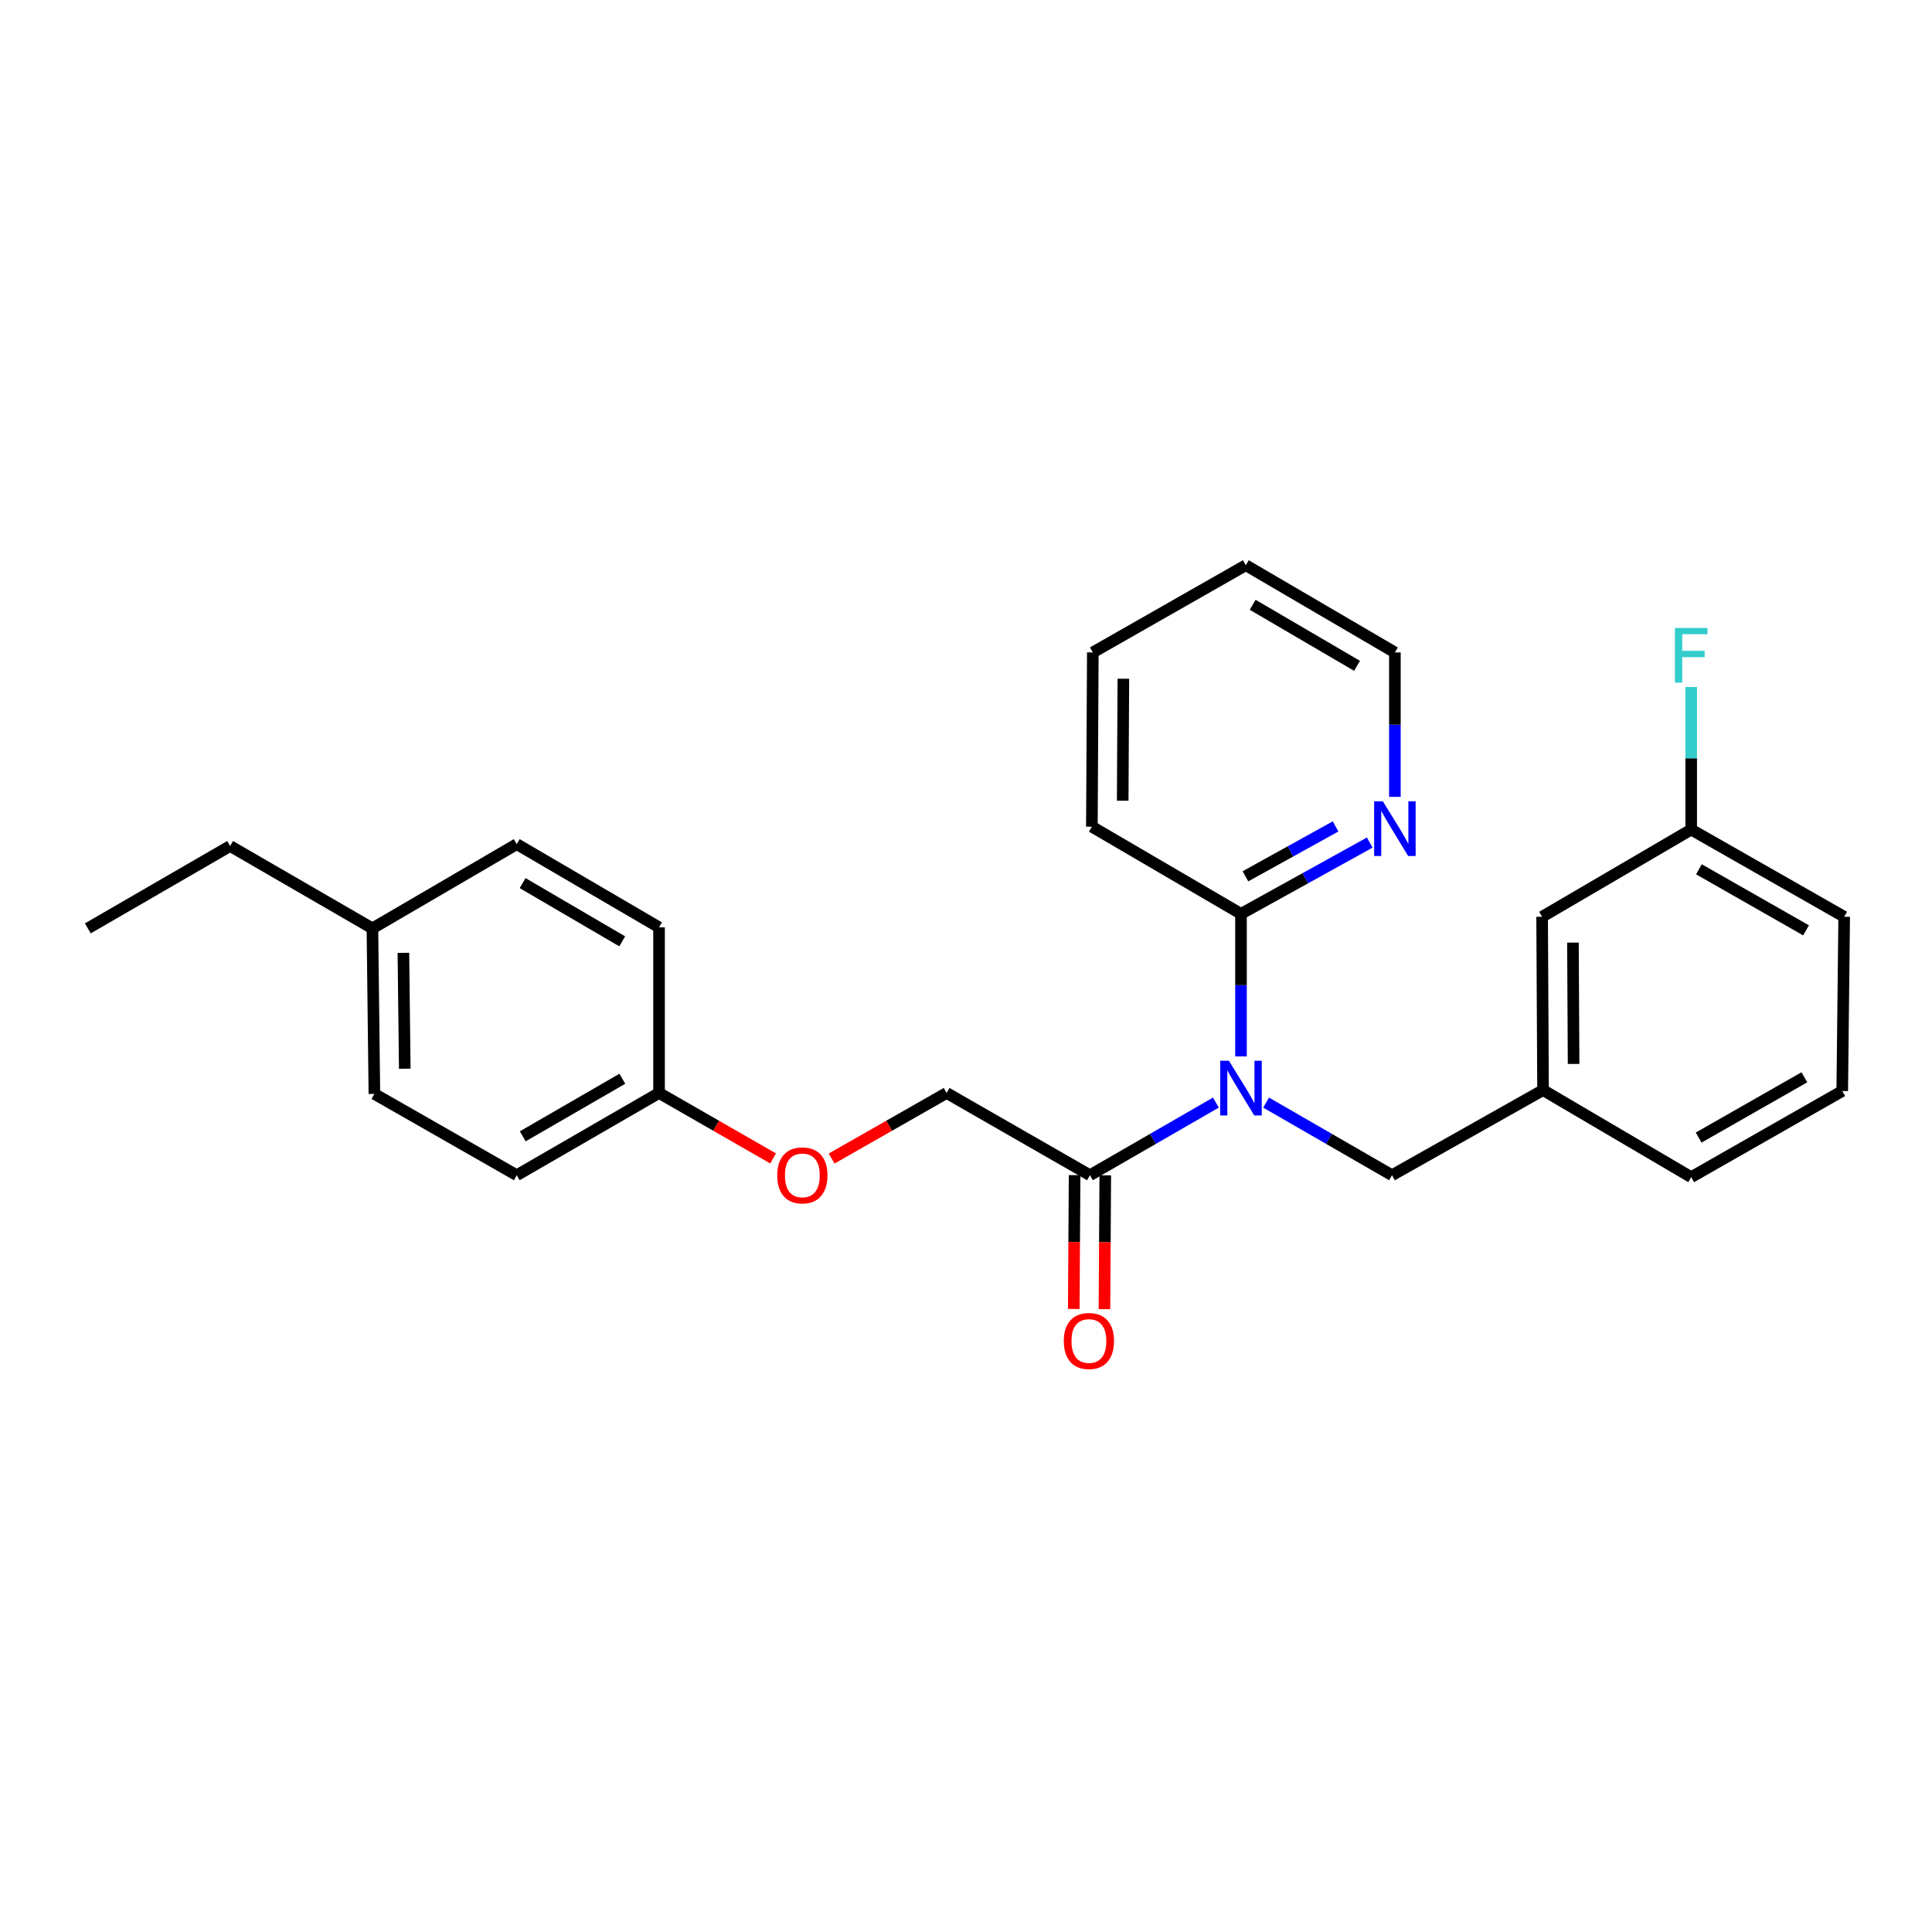 <?xml version='1.0' encoding='iso-8859-1'?>
<svg version='1.1' baseProfile='full'
              xmlns='http://www.w3.org/2000/svg'
                      xmlns:rdkit='http://www.rdkit.org/xml'
                      xmlns:xlink='http://www.w3.org/1999/xlink'
                  xml:space='preserve'
width='1000px' height='1000px' viewBox='0 0 1000 1000'>
<!-- END OF HEADER -->
<rect style='opacity:1.0;fill:#FFFFFF;stroke:none' width='1000' height='1000' x='0' y='0'> </rect>
<path class='bond-0' d='M 629.338,570.703 L 596.743,589.498' style='fill:none;fill-rule:evenodd;stroke:#0000FF;stroke-width:6px;stroke-linecap:butt;stroke-linejoin:miter;stroke-opacity:1' />
<path class='bond-0' d='M 596.743,589.498 L 564.149,608.293' style='fill:none;fill-rule:evenodd;stroke:#000000;stroke-width:6px;stroke-linecap:butt;stroke-linejoin:miter;stroke-opacity:1' />
<path class='bond-1' d='M 642.334,546.794 L 642.334,509.901' style='fill:none;fill-rule:evenodd;stroke:#0000FF;stroke-width:6px;stroke-linecap:butt;stroke-linejoin:miter;stroke-opacity:1' />
<path class='bond-1' d='M 642.334,509.901 L 642.334,473.008' style='fill:none;fill-rule:evenodd;stroke:#000000;stroke-width:6px;stroke-linecap:butt;stroke-linejoin:miter;stroke-opacity:1' />
<path class='bond-2' d='M 655.33,570.705 L 687.916,589.499' style='fill:none;fill-rule:evenodd;stroke:#0000FF;stroke-width:6px;stroke-linecap:butt;stroke-linejoin:miter;stroke-opacity:1' />
<path class='bond-2' d='M 687.916,589.499 L 720.501,608.293' style='fill:none;fill-rule:evenodd;stroke:#000000;stroke-width:6px;stroke-linecap:butt;stroke-linejoin:miter;stroke-opacity:1' />
<path class='bond-4' d='M 564.149,608.293 L 489.969,565.724' style='fill:none;fill-rule:evenodd;stroke:#000000;stroke-width:6px;stroke-linecap:butt;stroke-linejoin:miter;stroke-opacity:1' />
<path class='bond-5' d='M 556.208,608.244 L 555.995,642.876' style='fill:none;fill-rule:evenodd;stroke:#000000;stroke-width:6px;stroke-linecap:butt;stroke-linejoin:miter;stroke-opacity:1' />
<path class='bond-5' d='M 555.995,642.876 L 555.781,677.509' style='fill:none;fill-rule:evenodd;stroke:#FF0000;stroke-width:6px;stroke-linecap:butt;stroke-linejoin:miter;stroke-opacity:1' />
<path class='bond-5' d='M 572.089,608.342 L 571.875,642.974' style='fill:none;fill-rule:evenodd;stroke:#000000;stroke-width:6px;stroke-linecap:butt;stroke-linejoin:miter;stroke-opacity:1' />
<path class='bond-5' d='M 571.875,642.974 L 571.661,677.607' style='fill:none;fill-rule:evenodd;stroke:#FF0000;stroke-width:6px;stroke-linecap:butt;stroke-linejoin:miter;stroke-opacity:1' />
<path class='bond-3' d='M 642.334,473.008 L 675.655,454.559' style='fill:none;fill-rule:evenodd;stroke:#000000;stroke-width:6px;stroke-linecap:butt;stroke-linejoin:miter;stroke-opacity:1' />
<path class='bond-3' d='M 675.655,454.559 L 708.976,436.111' style='fill:none;fill-rule:evenodd;stroke:#0000FF;stroke-width:6px;stroke-linecap:butt;stroke-linejoin:miter;stroke-opacity:1' />
<path class='bond-3' d='M 644.638,453.58 L 667.963,440.666' style='fill:none;fill-rule:evenodd;stroke:#000000;stroke-width:6px;stroke-linecap:butt;stroke-linejoin:miter;stroke-opacity:1' />
<path class='bond-3' d='M 667.963,440.666 L 691.288,427.752' style='fill:none;fill-rule:evenodd;stroke:#0000FF;stroke-width:6px;stroke-linecap:butt;stroke-linejoin:miter;stroke-opacity:1' />
<path class='bond-17' d='M 642.334,473.008 L 565.154,427.89' style='fill:none;fill-rule:evenodd;stroke:#000000;stroke-width:6px;stroke-linecap:butt;stroke-linejoin:miter;stroke-opacity:1' />
<path class='bond-6' d='M 720.501,608.293 L 798.678,564.233' style='fill:none;fill-rule:evenodd;stroke:#000000;stroke-width:6px;stroke-linecap:butt;stroke-linejoin:miter;stroke-opacity:1' />
<path class='bond-19' d='M 721.992,412.464 L 721.992,375.08' style='fill:none;fill-rule:evenodd;stroke:#0000FF;stroke-width:6px;stroke-linecap:butt;stroke-linejoin:miter;stroke-opacity:1' />
<path class='bond-19' d='M 721.992,375.08 L 721.992,337.697' style='fill:none;fill-rule:evenodd;stroke:#000000;stroke-width:6px;stroke-linecap:butt;stroke-linejoin:miter;stroke-opacity:1' />
<path class='bond-7' d='M 489.969,565.724 L 460.206,582.69' style='fill:none;fill-rule:evenodd;stroke:#000000;stroke-width:6px;stroke-linecap:butt;stroke-linejoin:miter;stroke-opacity:1' />
<path class='bond-7' d='M 460.206,582.69 L 430.444,599.657' style='fill:none;fill-rule:evenodd;stroke:#FF0000;stroke-width:6px;stroke-linecap:butt;stroke-linejoin:miter;stroke-opacity:1' />
<path class='bond-8' d='M 798.678,564.233 L 798.201,474.517' style='fill:none;fill-rule:evenodd;stroke:#000000;stroke-width:6px;stroke-linecap:butt;stroke-linejoin:miter;stroke-opacity:1' />
<path class='bond-8' d='M 814.487,550.691 L 814.153,487.89' style='fill:none;fill-rule:evenodd;stroke:#000000;stroke-width:6px;stroke-linecap:butt;stroke-linejoin:miter;stroke-opacity:1' />
<path class='bond-20' d='M 798.678,564.233 L 875.354,609.298' style='fill:none;fill-rule:evenodd;stroke:#000000;stroke-width:6px;stroke-linecap:butt;stroke-linejoin:miter;stroke-opacity:1' />
<path class='bond-9' d='M 400.157,599.604 L 370.64,582.664' style='fill:none;fill-rule:evenodd;stroke:#FF0000;stroke-width:6px;stroke-linecap:butt;stroke-linejoin:miter;stroke-opacity:1' />
<path class='bond-9' d='M 370.64,582.664 L 341.124,565.724' style='fill:none;fill-rule:evenodd;stroke:#000000;stroke-width:6px;stroke-linecap:butt;stroke-linejoin:miter;stroke-opacity:1' />
<path class='bond-10' d='M 798.201,474.517 L 875.354,429.381' style='fill:none;fill-rule:evenodd;stroke:#000000;stroke-width:6px;stroke-linecap:butt;stroke-linejoin:miter;stroke-opacity:1' />
<path class='bond-13' d='M 341.124,565.724 L 341.124,479.995' style='fill:none;fill-rule:evenodd;stroke:#000000;stroke-width:6px;stroke-linecap:butt;stroke-linejoin:miter;stroke-opacity:1' />
<path class='bond-14' d='M 341.124,565.724 L 267.473,608.293' style='fill:none;fill-rule:evenodd;stroke:#000000;stroke-width:6px;stroke-linecap:butt;stroke-linejoin:miter;stroke-opacity:1' />
<path class='bond-14' d='M 322.13,558.36 L 270.574,588.158' style='fill:none;fill-rule:evenodd;stroke:#000000;stroke-width:6px;stroke-linecap:butt;stroke-linejoin:miter;stroke-opacity:1' />
<path class='bond-12' d='M 875.354,429.381 L 875.354,392.492' style='fill:none;fill-rule:evenodd;stroke:#000000;stroke-width:6px;stroke-linecap:butt;stroke-linejoin:miter;stroke-opacity:1' />
<path class='bond-12' d='M 875.354,392.492 L 875.354,355.603' style='fill:none;fill-rule:evenodd;stroke:#33CCCC;stroke-width:6px;stroke-linecap:butt;stroke-linejoin:miter;stroke-opacity:1' />
<path class='bond-27' d='M 875.354,429.381 L 954.545,474.517' style='fill:none;fill-rule:evenodd;stroke:#000000;stroke-width:6px;stroke-linecap:butt;stroke-linejoin:miter;stroke-opacity:1' />
<path class='bond-27' d='M 879.369,449.948 L 934.803,481.543' style='fill:none;fill-rule:evenodd;stroke:#000000;stroke-width:6px;stroke-linecap:butt;stroke-linejoin:miter;stroke-opacity:1' />
<path class='bond-11' d='M 192.764,480.525 L 193.779,566.2' style='fill:none;fill-rule:evenodd;stroke:#000000;stroke-width:6px;stroke-linecap:butt;stroke-linejoin:miter;stroke-opacity:1' />
<path class='bond-11' d='M 208.796,493.188 L 209.506,553.161' style='fill:none;fill-rule:evenodd;stroke:#000000;stroke-width:6px;stroke-linecap:butt;stroke-linejoin:miter;stroke-opacity:1' />
<path class='bond-22' d='M 192.764,480.525 L 119.114,437.894' style='fill:none;fill-rule:evenodd;stroke:#000000;stroke-width:6px;stroke-linecap:butt;stroke-linejoin:miter;stroke-opacity:1' />
<path class='bond-28' d='M 192.764,480.525 L 267.473,436.924' style='fill:none;fill-rule:evenodd;stroke:#000000;stroke-width:6px;stroke-linecap:butt;stroke-linejoin:miter;stroke-opacity:1' />
<path class='bond-16' d='M 341.124,479.995 L 267.473,436.924' style='fill:none;fill-rule:evenodd;stroke:#000000;stroke-width:6px;stroke-linecap:butt;stroke-linejoin:miter;stroke-opacity:1' />
<path class='bond-16' d='M 322.059,487.243 L 270.504,457.093' style='fill:none;fill-rule:evenodd;stroke:#000000;stroke-width:6px;stroke-linecap:butt;stroke-linejoin:miter;stroke-opacity:1' />
<path class='bond-15' d='M 267.473,608.293 L 193.779,566.2' style='fill:none;fill-rule:evenodd;stroke:#000000;stroke-width:6px;stroke-linecap:butt;stroke-linejoin:miter;stroke-opacity:1' />
<path class='bond-24' d='M 565.154,427.89 L 565.64,337.697' style='fill:none;fill-rule:evenodd;stroke:#000000;stroke-width:6px;stroke-linecap:butt;stroke-linejoin:miter;stroke-opacity:1' />
<path class='bond-24' d='M 581.107,414.446 L 581.447,351.311' style='fill:none;fill-rule:evenodd;stroke:#000000;stroke-width:6px;stroke-linecap:butt;stroke-linejoin:miter;stroke-opacity:1' />
<path class='bond-18' d='M 953.54,564.709 L 875.354,609.298' style='fill:none;fill-rule:evenodd;stroke:#000000;stroke-width:6px;stroke-linecap:butt;stroke-linejoin:miter;stroke-opacity:1' />
<path class='bond-18' d='M 933.945,557.603 L 879.215,588.815' style='fill:none;fill-rule:evenodd;stroke:#000000;stroke-width:6px;stroke-linecap:butt;stroke-linejoin:miter;stroke-opacity:1' />
<path class='bond-21' d='M 953.54,564.709 L 954.545,474.517' style='fill:none;fill-rule:evenodd;stroke:#000000;stroke-width:6px;stroke-linecap:butt;stroke-linejoin:miter;stroke-opacity:1' />
<path class='bond-26' d='M 721.992,337.697 L 644.831,292.561' style='fill:none;fill-rule:evenodd;stroke:#000000;stroke-width:6px;stroke-linecap:butt;stroke-linejoin:miter;stroke-opacity:1' />
<path class='bond-26' d='M 702.4,344.634 L 648.387,313.039' style='fill:none;fill-rule:evenodd;stroke:#000000;stroke-width:6px;stroke-linecap:butt;stroke-linejoin:miter;stroke-opacity:1' />
<path class='bond-23' d='M 119.114,437.894 L 45.455,480.525' style='fill:none;fill-rule:evenodd;stroke:#000000;stroke-width:6px;stroke-linecap:butt;stroke-linejoin:miter;stroke-opacity:1' />
<path class='bond-25' d='M 565.64,337.697 L 644.831,292.561' style='fill:none;fill-rule:evenodd;stroke:#000000;stroke-width:6px;stroke-linecap:butt;stroke-linejoin:miter;stroke-opacity:1' />
<path  class='atom-0' d='M 636.074 549.049
L 645.354 564.049
Q 646.274 565.529, 647.754 568.209
Q 649.234 570.889, 649.314 571.049
L 649.314 549.049
L 653.074 549.049
L 653.074 577.369
L 649.194 577.369
L 639.234 560.969
Q 638.074 559.049, 636.834 556.849
Q 635.634 554.649, 635.274 553.969
L 635.274 577.369
L 631.594 577.369
L 631.594 549.049
L 636.074 549.049
' fill='#0000FF'/>
<path  class='atom-4' d='M 715.732 414.744
L 725.012 429.744
Q 725.932 431.224, 727.412 433.904
Q 728.892 436.584, 728.972 436.744
L 728.972 414.744
L 732.732 414.744
L 732.732 443.064
L 728.852 443.064
L 718.892 426.664
Q 717.732 424.744, 716.492 422.544
Q 715.292 420.344, 714.932 419.664
L 714.932 443.064
L 711.252 443.064
L 711.252 414.744
L 715.732 414.744
' fill='#0000FF'/>
<path  class='atom-6' d='M 550.619 694.101
Q 550.619 687.301, 553.979 683.501
Q 557.339 679.701, 563.619 679.701
Q 569.899 679.701, 573.259 683.501
Q 576.619 687.301, 576.619 694.101
Q 576.619 700.981, 573.219 704.901
Q 569.819 708.781, 563.619 708.781
Q 557.379 708.781, 553.979 704.901
Q 550.619 701.021, 550.619 694.101
M 563.619 705.581
Q 567.939 705.581, 570.259 702.701
Q 572.619 699.781, 572.619 694.101
Q 572.619 688.541, 570.259 685.741
Q 567.939 682.901, 563.619 682.901
Q 559.299 682.901, 556.939 685.701
Q 554.619 688.501, 554.619 694.101
Q 554.619 699.821, 556.939 702.701
Q 559.299 705.581, 563.619 705.581
' fill='#FF0000'/>
<path  class='atom-8' d='M 402.295 608.373
Q 402.295 601.573, 405.655 597.773
Q 409.015 593.973, 415.295 593.973
Q 421.575 593.973, 424.935 597.773
Q 428.295 601.573, 428.295 608.373
Q 428.295 615.253, 424.895 619.173
Q 421.495 623.053, 415.295 623.053
Q 409.055 623.053, 405.655 619.173
Q 402.295 615.293, 402.295 608.373
M 415.295 619.853
Q 419.615 619.853, 421.935 616.973
Q 424.295 614.053, 424.295 608.373
Q 424.295 602.813, 421.935 600.013
Q 419.615 597.173, 415.295 597.173
Q 410.975 597.173, 408.615 599.973
Q 406.295 602.773, 406.295 608.373
Q 406.295 614.093, 408.615 616.973
Q 410.975 619.853, 415.295 619.853
' fill='#FF0000'/>
<path  class='atom-13' d='M 866.934 325.028
L 883.774 325.028
L 883.774 328.268
L 870.734 328.268
L 870.734 336.868
L 882.334 336.868
L 882.334 340.148
L 870.734 340.148
L 870.734 353.348
L 866.934 353.348
L 866.934 325.028
' fill='#33CCCC'/>
</svg>
